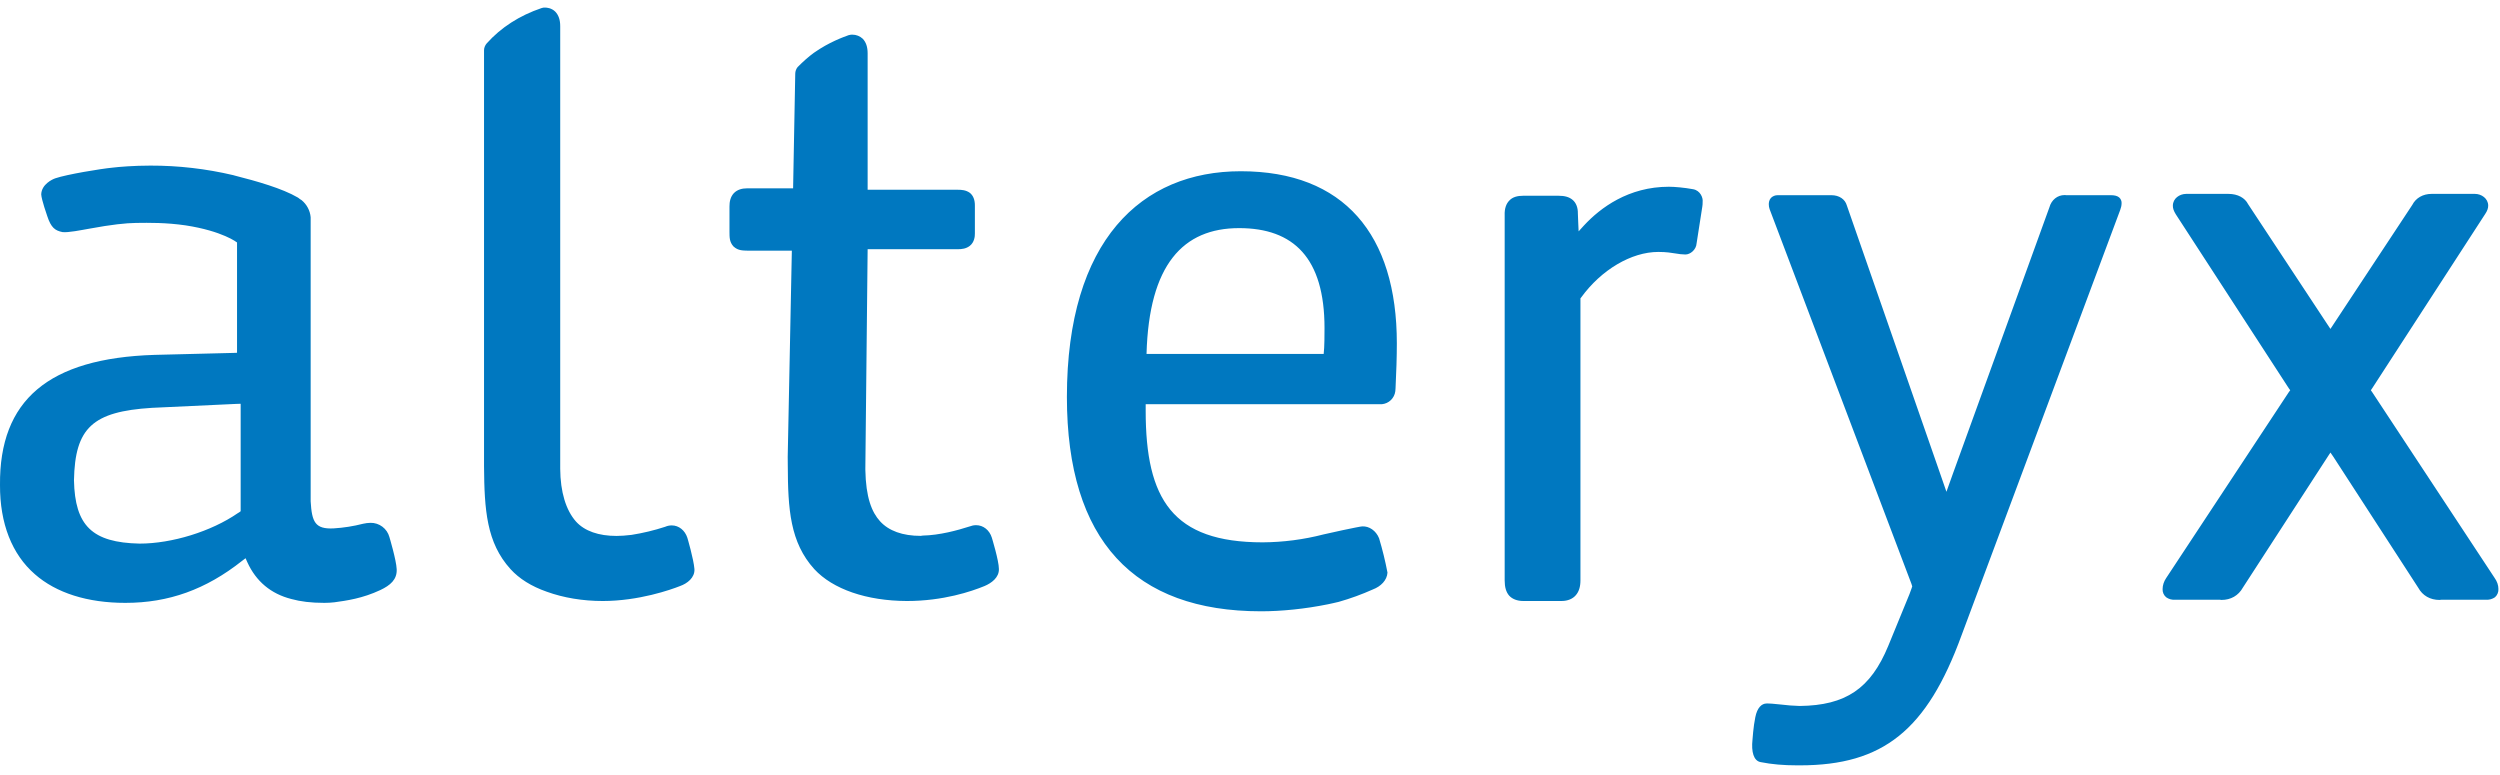 <svg width="129" height="40" viewBox="0 0 129 40" fill="none" xmlns="http://www.w3.org/2000/svg">
<g clip-path="url(#clip0_1832_13096)">
<g clip-path="url(#clip1_1832_13096)">
<path fill-rule="evenodd" clip-rule="evenodd" d="M12.418 26.38L12.345 26.434L12.267 26.481C10.905 27.421 8.873 28.05 7.204 28.05H7.202C4.757 27.997 3.866 27.133 3.817 24.781C3.87 22.073 4.777 21.238 7.831 21.045L12.046 20.848L12.235 20.84L12.418 20.835V26.38ZM20.094 27.714C20.036 27.5 19.909 27.312 19.732 27.178C19.555 27.045 19.339 26.974 19.118 26.978C18.988 26.981 18.859 26.997 18.733 27.026C18.235 27.154 17.727 27.234 17.215 27.265C16.261 27.312 16.092 26.94 16.03 25.868V11.21C16.015 11.039 15.966 10.873 15.885 10.722C15.805 10.57 15.695 10.437 15.563 10.328L15.467 10.267C15.437 10.243 15.406 10.212 15.366 10.191C14.57 9.724 13.245 9.347 12.12 9.062L12.036 9.038C10.636 8.708 9.201 8.542 7.762 8.545C6.904 8.545 6.129 8.611 5.818 8.649C5.177 8.711 3.444 9 2.862 9.198C2.693 9.253 2.146 9.513 2.127 10.028C2.137 10.295 2.439 11.153 2.439 11.153C2.636 11.753 2.845 11.899 3.224 11.976C3.529 12.011 4.187 11.873 4.625 11.797C5.755 11.588 6.494 11.509 7.024 11.503C7.708 11.493 8.567 11.484 9.576 11.629C11.493 11.924 12.231 12.511 12.231 12.511V18.204L12.062 18.21L7.97 18.312C2.496 18.484 -0.036 20.653 -8.48411e-06 25.025C-0.008 27.01 0.615 28.602 1.801 29.631C2.902 30.598 4.518 31.108 6.462 31.108H6.47C8.702 31.108 10.622 30.42 12.492 28.94L12.671 28.804L12.762 29.009C13.212 30 13.98 30.641 15.033 30.909C15.506 31.04 16.046 31.108 16.735 31.108C16.912 31.108 17.09 31.097 17.25 31.079C17.874 30.994 18.704 30.88 19.629 30.445C20.136 30.204 20.496 29.905 20.469 29.37C20.449 28.898 20.094 27.714 20.094 27.714ZM80.584 31.011H78.593C78.287 31.011 78.031 30.909 77.872 30.734C77.712 30.548 77.641 30.294 77.641 29.949V11.114C77.627 10.76 77.719 10.502 77.899 10.33C78.057 10.17 78.292 10.1 78.609 10.1H80.409C80.744 10.1 80.971 10.165 81.147 10.314C81.328 10.466 81.424 10.715 81.418 11.015L81.438 11.514L81.457 11.938L81.738 11.629C82.582 10.721 84.03 9.636 86.113 9.636C86.408 9.636 86.919 9.681 87.368 9.764C87.741 9.833 87.883 10.212 87.856 10.409C87.856 10.51 87.853 10.588 87.84 10.658L87.544 12.558C87.523 12.888 87.22 13.132 86.966 13.132C86.795 13.128 86.626 13.11 86.459 13.079C86.241 13.046 85.998 13 85.568 13C84.177 13 82.623 13.922 81.586 15.352L81.551 15.394V29.949C81.551 30.275 81.473 30.53 81.311 30.714C81.152 30.901 80.892 31.011 80.584 31.011ZM68.302 18.263H59.161C59.287 13.654 61.046 11.771 63.938 11.771C66.753 11.771 68.345 13.315 68.345 16.927C68.345 17.211 68.345 17.929 68.302 18.263ZM64.023 8.836C58.907 8.836 55.052 12.393 55.052 20.484C55.052 27.9 58.53 31.543 65.072 31.543C66.108 31.543 67.339 31.422 68.516 31.182C68.7 31.148 68.889 31.097 69.074 31.057C69.678 30.886 70.27 30.671 70.843 30.414C71.253 30.258 71.57 29.942 71.594 29.546C71.48 28.948 71.335 28.357 71.16 27.774C71.003 27.385 70.65 27.14 70.287 27.162C70.163 27.162 68.405 27.543 68.302 27.574C67.274 27.84 66.218 27.978 65.156 27.985C60.502 27.985 59.117 25.763 59.117 21.193V20.857H71.306C71.48 20.841 71.644 20.766 71.769 20.645C71.895 20.523 71.976 20.363 71.998 20.189C71.998 20.14 72.002 20.086 72.01 20.031C72.05 19.232 72.077 18.393 72.077 17.716C72.077 12.101 69.348 8.836 64.023 8.836ZM92.875 39.492H92.743C92.024 39.492 91.428 39.44 90.848 39.325C90.49 39.262 90.359 38.798 90.429 38.164C90.429 38.164 90.473 37.486 90.574 37.008C90.669 36.521 90.9 36.3 91.158 36.3H91.231L91.428 36.309C91.546 36.316 91.712 36.339 91.867 36.351C92.198 36.393 92.531 36.418 92.865 36.428C95.241 36.401 96.523 35.533 97.432 33.333L98.528 30.66L98.632 30.376L98.671 30.258L98.632 30.131L91.312 10.792C91.283 10.711 91.269 10.626 91.27 10.54C91.27 10.466 91.28 10.328 91.381 10.212C91.427 10.166 91.481 10.131 91.54 10.107C91.6 10.083 91.664 10.071 91.728 10.072H94.503C94.906 10.072 95.206 10.284 95.295 10.596L100.115 24.449L100.436 25.376L100.767 24.449L105.749 10.699C105.854 10.314 106.166 10.066 106.53 10.066H106.55L106.625 10.072H108.927C109.113 10.072 109.251 10.108 109.347 10.186C109.442 10.267 109.48 10.39 109.474 10.482C109.474 10.614 109.442 10.725 109.403 10.833L101.215 32.784C99.431 37.675 97.171 39.492 92.875 39.492ZM125.875 30.957C125.398 30.957 125.004 30.734 124.78 30.325L120.406 23.577L120.251 23.351L120.103 23.577L115.734 30.318C115.503 30.734 115.109 30.957 114.627 30.957L114.556 30.948H112.218C112.059 30.956 111.902 30.91 111.773 30.818C111.712 30.766 111.664 30.702 111.632 30.629C111.601 30.556 111.586 30.477 111.59 30.397C111.59 30.204 111.658 29.998 111.773 29.83L118.103 20.234L118.176 20.136L118.103 20.037L112.27 11.056C112.167 10.889 112.116 10.748 112.12 10.614C112.12 10.236 112.467 10.009 112.798 10.005H114.993C115.467 10.005 115.838 10.21 116 10.532L120.107 16.757L120.251 16.972L120.392 16.757L124.476 10.571C124.658 10.212 125.034 10.005 125.462 10.005H127.711C128.036 10.005 128.391 10.236 128.391 10.612C128.391 10.748 128.34 10.889 128.237 11.04L122.404 20.037L122.336 20.136L122.404 20.234L128.715 29.81C128.851 29.998 128.918 30.196 128.918 30.389C128.923 30.469 128.91 30.549 128.879 30.623C128.848 30.698 128.801 30.764 128.741 30.818C128.607 30.91 128.447 30.956 128.285 30.948H125.962L125.875 30.957ZM31.104 31.012C30.071 31.012 29.076 30.846 28.211 30.532C27.419 30.256 26.792 29.86 26.346 29.37C25.102 28.004 24.993 26.302 24.976 24.055V2.591C24.976 2.465 25.031 2.337 25.112 2.242C25.849 1.419 26.801 0.804 27.943 0.417C28.014 0.391 28.062 0.391 28.119 0.391C28.211 0.391 28.452 0.407 28.65 0.599C28.826 0.782 28.909 1.031 28.907 1.358V24.192C28.915 25.38 29.199 26.324 29.723 26.914C30.169 27.405 30.892 27.654 31.811 27.654C32.034 27.654 32.286 27.636 32.586 27.6C33.175 27.507 33.756 27.368 34.323 27.182C34.431 27.135 34.547 27.11 34.665 27.111C35.029 27.111 35.345 27.369 35.468 27.75C35.468 27.75 35.792 28.846 35.833 29.364C35.859 29.81 35.459 30.11 35.09 30.24C34.62 30.428 32.959 31.012 31.104 31.012ZM51.177 27.738C51.056 27.355 50.74 27.099 50.366 27.099C50.25 27.099 50.141 27.122 50.027 27.166C49.41 27.364 48.481 27.62 47.606 27.636L47.513 27.651C46.57 27.651 45.861 27.393 45.409 26.896C44.983 26.428 44.677 25.668 44.652 24.243V24.164L44.77 12.86H49.398C49.645 12.86 49.851 12.832 50.042 12.686C50.273 12.505 50.309 12.207 50.304 12.043V10.62C50.309 10.314 50.218 10.092 50.046 9.952C49.84 9.804 49.613 9.792 49.439 9.792H44.77V2.755C44.77 2.422 44.688 2.179 44.516 1.998C44.372 1.864 44.183 1.789 43.986 1.788C43.928 1.788 43.877 1.788 43.79 1.814C43.519 1.913 42.791 2.167 41.995 2.726C41.719 2.927 41.439 3.177 41.158 3.46C41.08 3.556 41.037 3.676 41.035 3.799L40.924 9.719H38.534C38.3 9.719 38.047 9.779 37.865 9.969C37.686 10.165 37.641 10.409 37.641 10.658V11.957C37.645 12.237 37.632 12.481 37.849 12.718C38.095 12.944 38.335 12.924 38.613 12.935H40.859L40.646 23.567L40.65 24.023C40.658 26.276 40.767 27.985 42.016 29.365C42.976 30.406 44.721 31.005 46.797 31.012C48.674 31.012 50.133 30.515 50.8 30.24C51.157 30.09 51.56 29.801 51.543 29.356C51.543 28.932 51.177 27.738 51.177 27.738Z" fill="#0078C0"/>
</g>
</g>
<defs>
<clipPath id="clip0_1832_13096">
<rect width="129" height="40" fill="white"/>
</clipPath>
<clipPath id="clip1_1832_13096">
<rect width="129" height="40" fill="white"/>
</clipPath>
</defs>
</svg>
